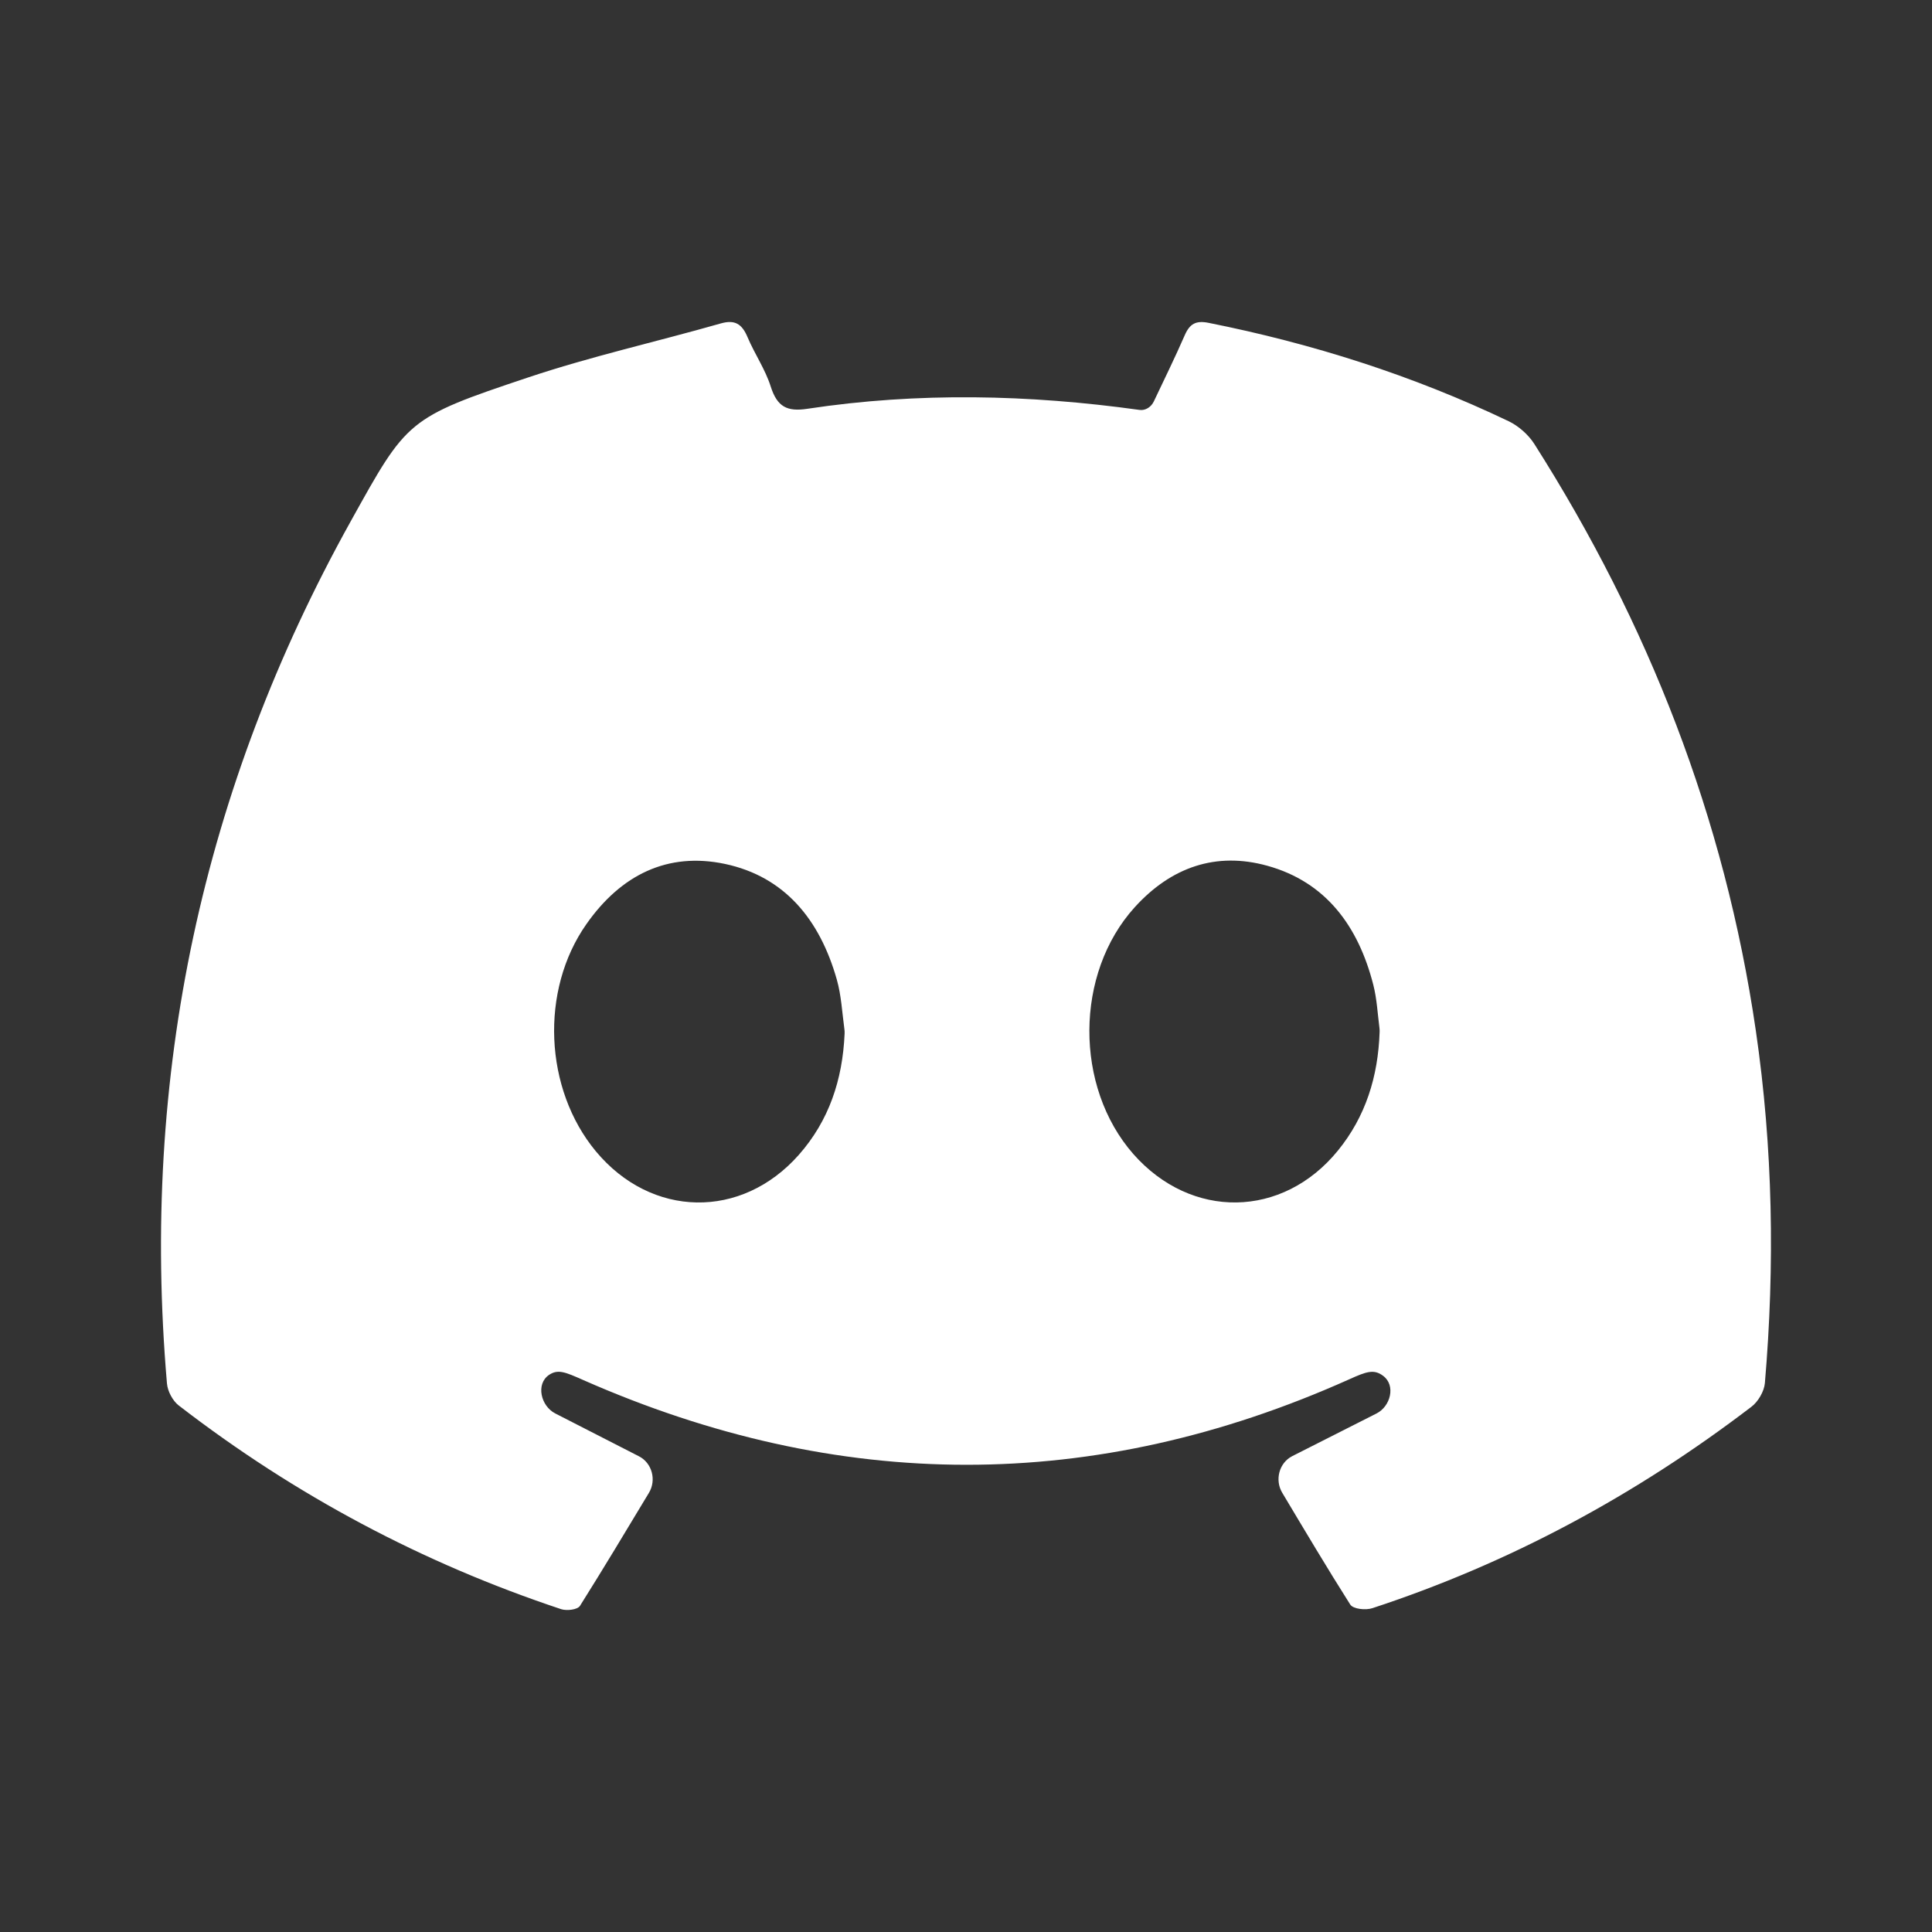 <svg width="24" height="24" viewBox="0 0 24 24" fill="none" xmlns="http://www.w3.org/2000/svg">
<rect x="0" y="0" width="24" height="24" fill="#333333" stroke="none"/>
<path fill-rule="evenodd" clip-rule="evenodd" d="M10.492 12.84C10.493 12.82 10.492 12.8 10.489 12.781C10.461 12.575 10.451 12.365 10.395 12.168C10.184 11.424 9.748 10.89 9.006 10.732C8.292 10.581 7.713 10.869 7.285 11.479C6.705 12.303 6.761 13.53 7.402 14.302C8.091 15.131 9.211 15.153 9.924 14.345C10.297 13.922 10.467 13.415 10.492 12.84ZM17.138 12.822C17.139 12.804 17.138 12.787 17.136 12.769C17.113 12.591 17.104 12.408 17.06 12.235C16.872 11.498 16.465 10.955 15.744 10.755C15.107 10.578 14.548 10.771 14.095 11.271C13.35 12.094 13.346 13.5 14.078 14.335C14.798 15.153 15.933 15.137 16.62 14.293C16.964 13.871 17.119 13.375 17.138 12.822ZM17.099 17.559C17.274 17.471 17.341 17.211 17.183 17.092C17.067 17.004 16.974 17.038 16.757 17.136C13.589 18.555 10.419 18.541 7.249 17.145C7.021 17.044 6.933 17.005 6.821 17.079C6.653 17.192 6.718 17.466 6.897 17.558C7.239 17.733 7.58 17.908 7.938 18.091C8.1 18.174 8.157 18.386 8.061 18.545C7.776 19.018 7.495 19.487 7.205 19.948C7.174 19.997 7.041 20.012 6.972 19.99C5.257 19.42 3.671 18.579 2.22 17.459C2.146 17.402 2.082 17.283 2.074 17.186C1.745 13.361 2.513 9.793 4.355 6.479C5.058 5.214 5.056 5.192 6.554 4.691C7.342 4.427 8.154 4.246 8.953 4.018C9.129 3.968 9.217 4.023 9.287 4.19C9.375 4.398 9.506 4.587 9.574 4.801C9.655 5.056 9.779 5.116 10.03 5.078C11.405 4.87 12.781 4.901 14.155 5.092C14.229 5.103 14.301 5.056 14.334 4.985C14.463 4.713 14.596 4.442 14.717 4.165C14.78 4.02 14.858 3.98 15.011 4.01C16.3 4.267 17.547 4.662 18.742 5.233C18.864 5.292 18.986 5.399 19.06 5.515C20.473 7.738 21.426 10.155 21.812 12.806C22.024 14.259 22.049 15.719 21.924 17.181C21.915 17.285 21.839 17.414 21.756 17.476C20.316 18.576 18.75 19.419 17.049 19.977C16.966 20.005 16.809 19.989 16.773 19.932C16.485 19.478 16.21 19.015 15.928 18.543C15.833 18.383 15.891 18.171 16.052 18.089C16.409 17.908 16.751 17.735 17.099 17.559Z" fill="white"/>
</svg>
